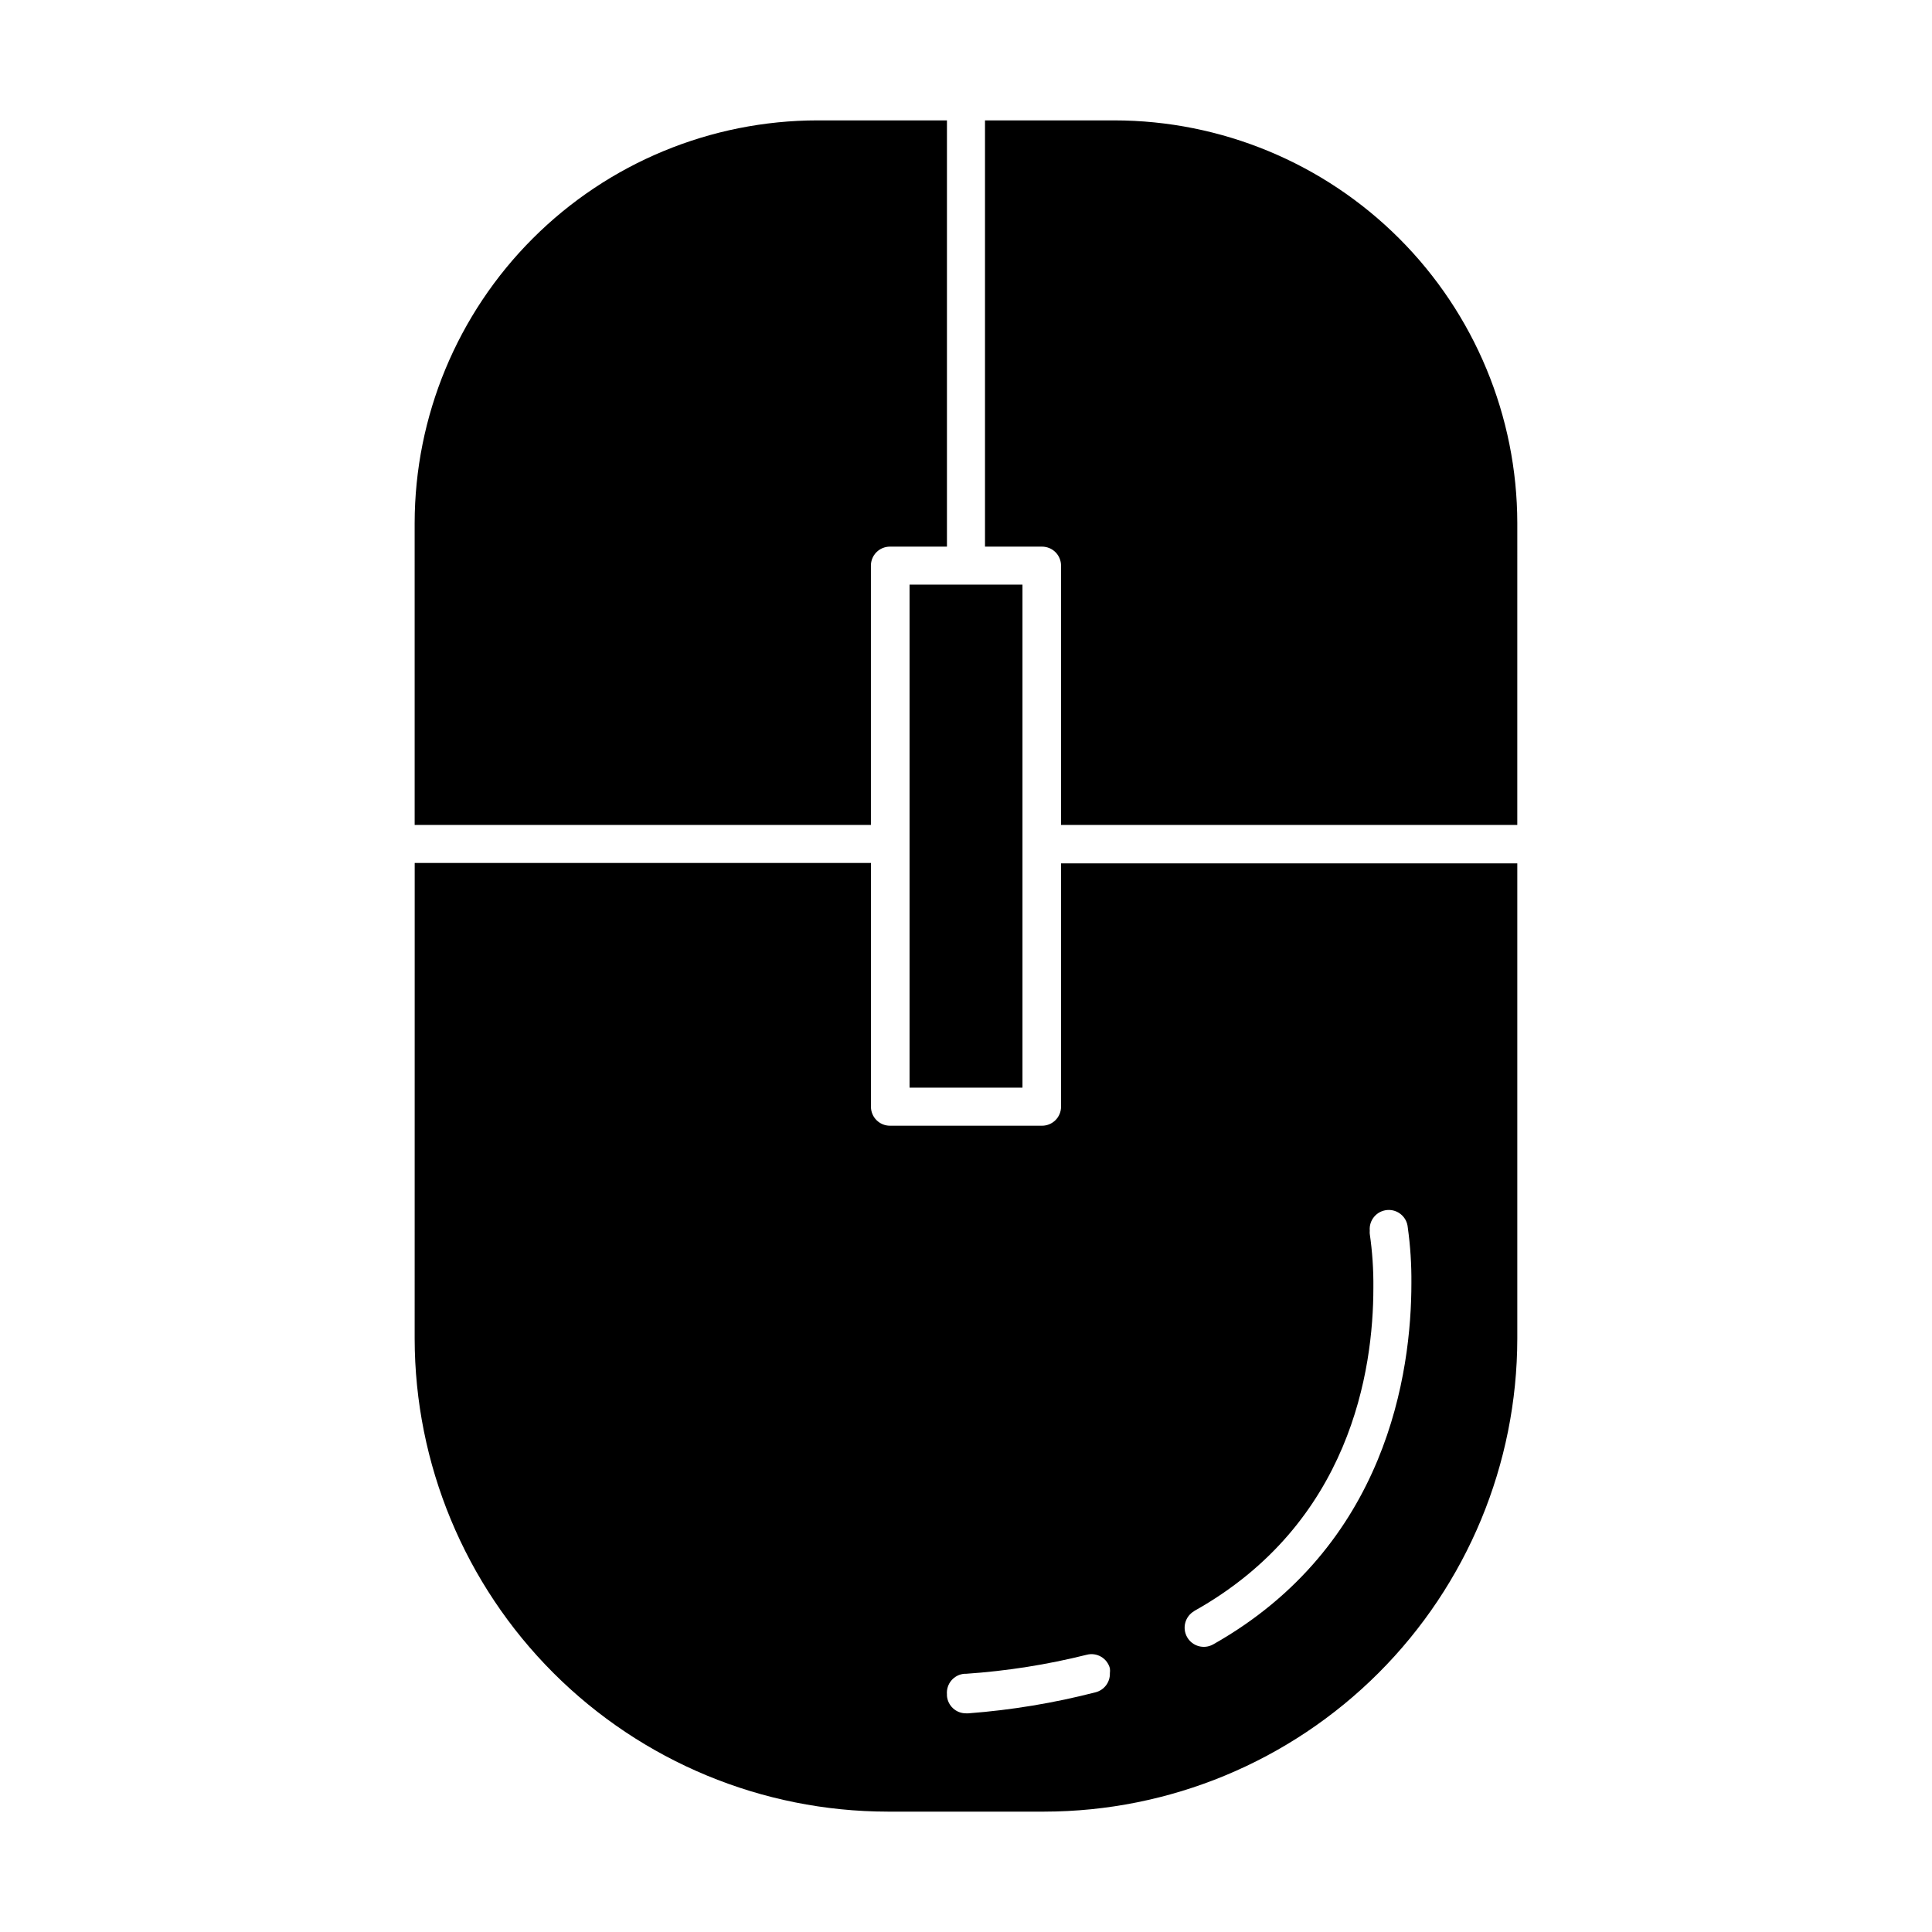 <?xml version="1.0" encoding="UTF-8"?>
<!-- Uploaded to: SVG Repo, www.svgrepo.com, Generator: SVG Repo Mixer Tools -->
<svg fill="#000000" width="800px" height="800px" version="1.1" viewBox="144 144 512 512" xmlns="http://www.w3.org/2000/svg">
 <g>
  <path d="m385.04 367.65v64.59h29.926v-133.31h-29.926z"/>
  <path d="m253.89 362.62h120.91v-68.723c0-2.781 2.254-5.035 5.039-5.035h15.113v-112.96h-34.309c-28.297 0.027-55.43 11.277-75.441 31.281-20.016 20.004-31.277 47.129-31.316 75.426z"/>
  <path d="m253.89 498.75c0.039 33.23 13.258 65.09 36.758 88.59 23.496 23.496 55.355 36.719 88.59 36.758h41.516-0.004c33.234-0.039 65.094-13.262 88.59-36.758 23.5-23.5 36.719-55.359 36.758-88.59v-125.95h-120.91v64.488c0 1.336-0.531 2.617-1.473 3.562-0.945 0.945-2.227 1.477-3.562 1.477h-40.305c-2.785 0-5.039-2.258-5.039-5.039v-64.59h-120.91zm206.56 72.195c41.516-23.227 47.508-63.934 47.508-85.648 0.051-4.785-0.27-9.57-0.957-14.309-0.023-0.285-0.023-0.57 0-0.855-0.238-2.781 1.828-5.231 4.609-5.465 2.781-0.238 5.231 1.824 5.465 4.609 0.684 4.891 1.004 9.824 0.961 14.762 0 23.578-6.398 69.676-52.496 95.723h-0.004c-2.434 1.391-5.535 0.547-6.926-1.891-1.391-2.434-0.547-5.535 1.891-6.926zm-60.457 16.625c10.789-0.73 21.496-2.418 31.992-5.039 2.684-0.703 5.43 0.898 6.144 3.578 0.059 0.434 0.059 0.875 0 1.309 0.082 2.344-1.465 4.434-3.727 5.039-11.066 2.859-22.363 4.731-33.758 5.594h-0.652c-2.633 0.008-4.828-2.012-5.039-4.637v-0.402c-0.113-1.336 0.316-2.664 1.184-3.684 0.871-1.023 2.113-1.656 3.449-1.758z"/>
  <path d="m546.1 282.61c-0.039-28.297-11.301-55.422-31.312-75.426-20.016-20.004-47.145-31.254-75.441-31.281h-34.312v112.96h15.117c1.336 0 2.617 0.531 3.562 1.473 0.941 0.945 1.473 2.227 1.473 3.562v68.723h120.91z"/>
 </g>
</svg>